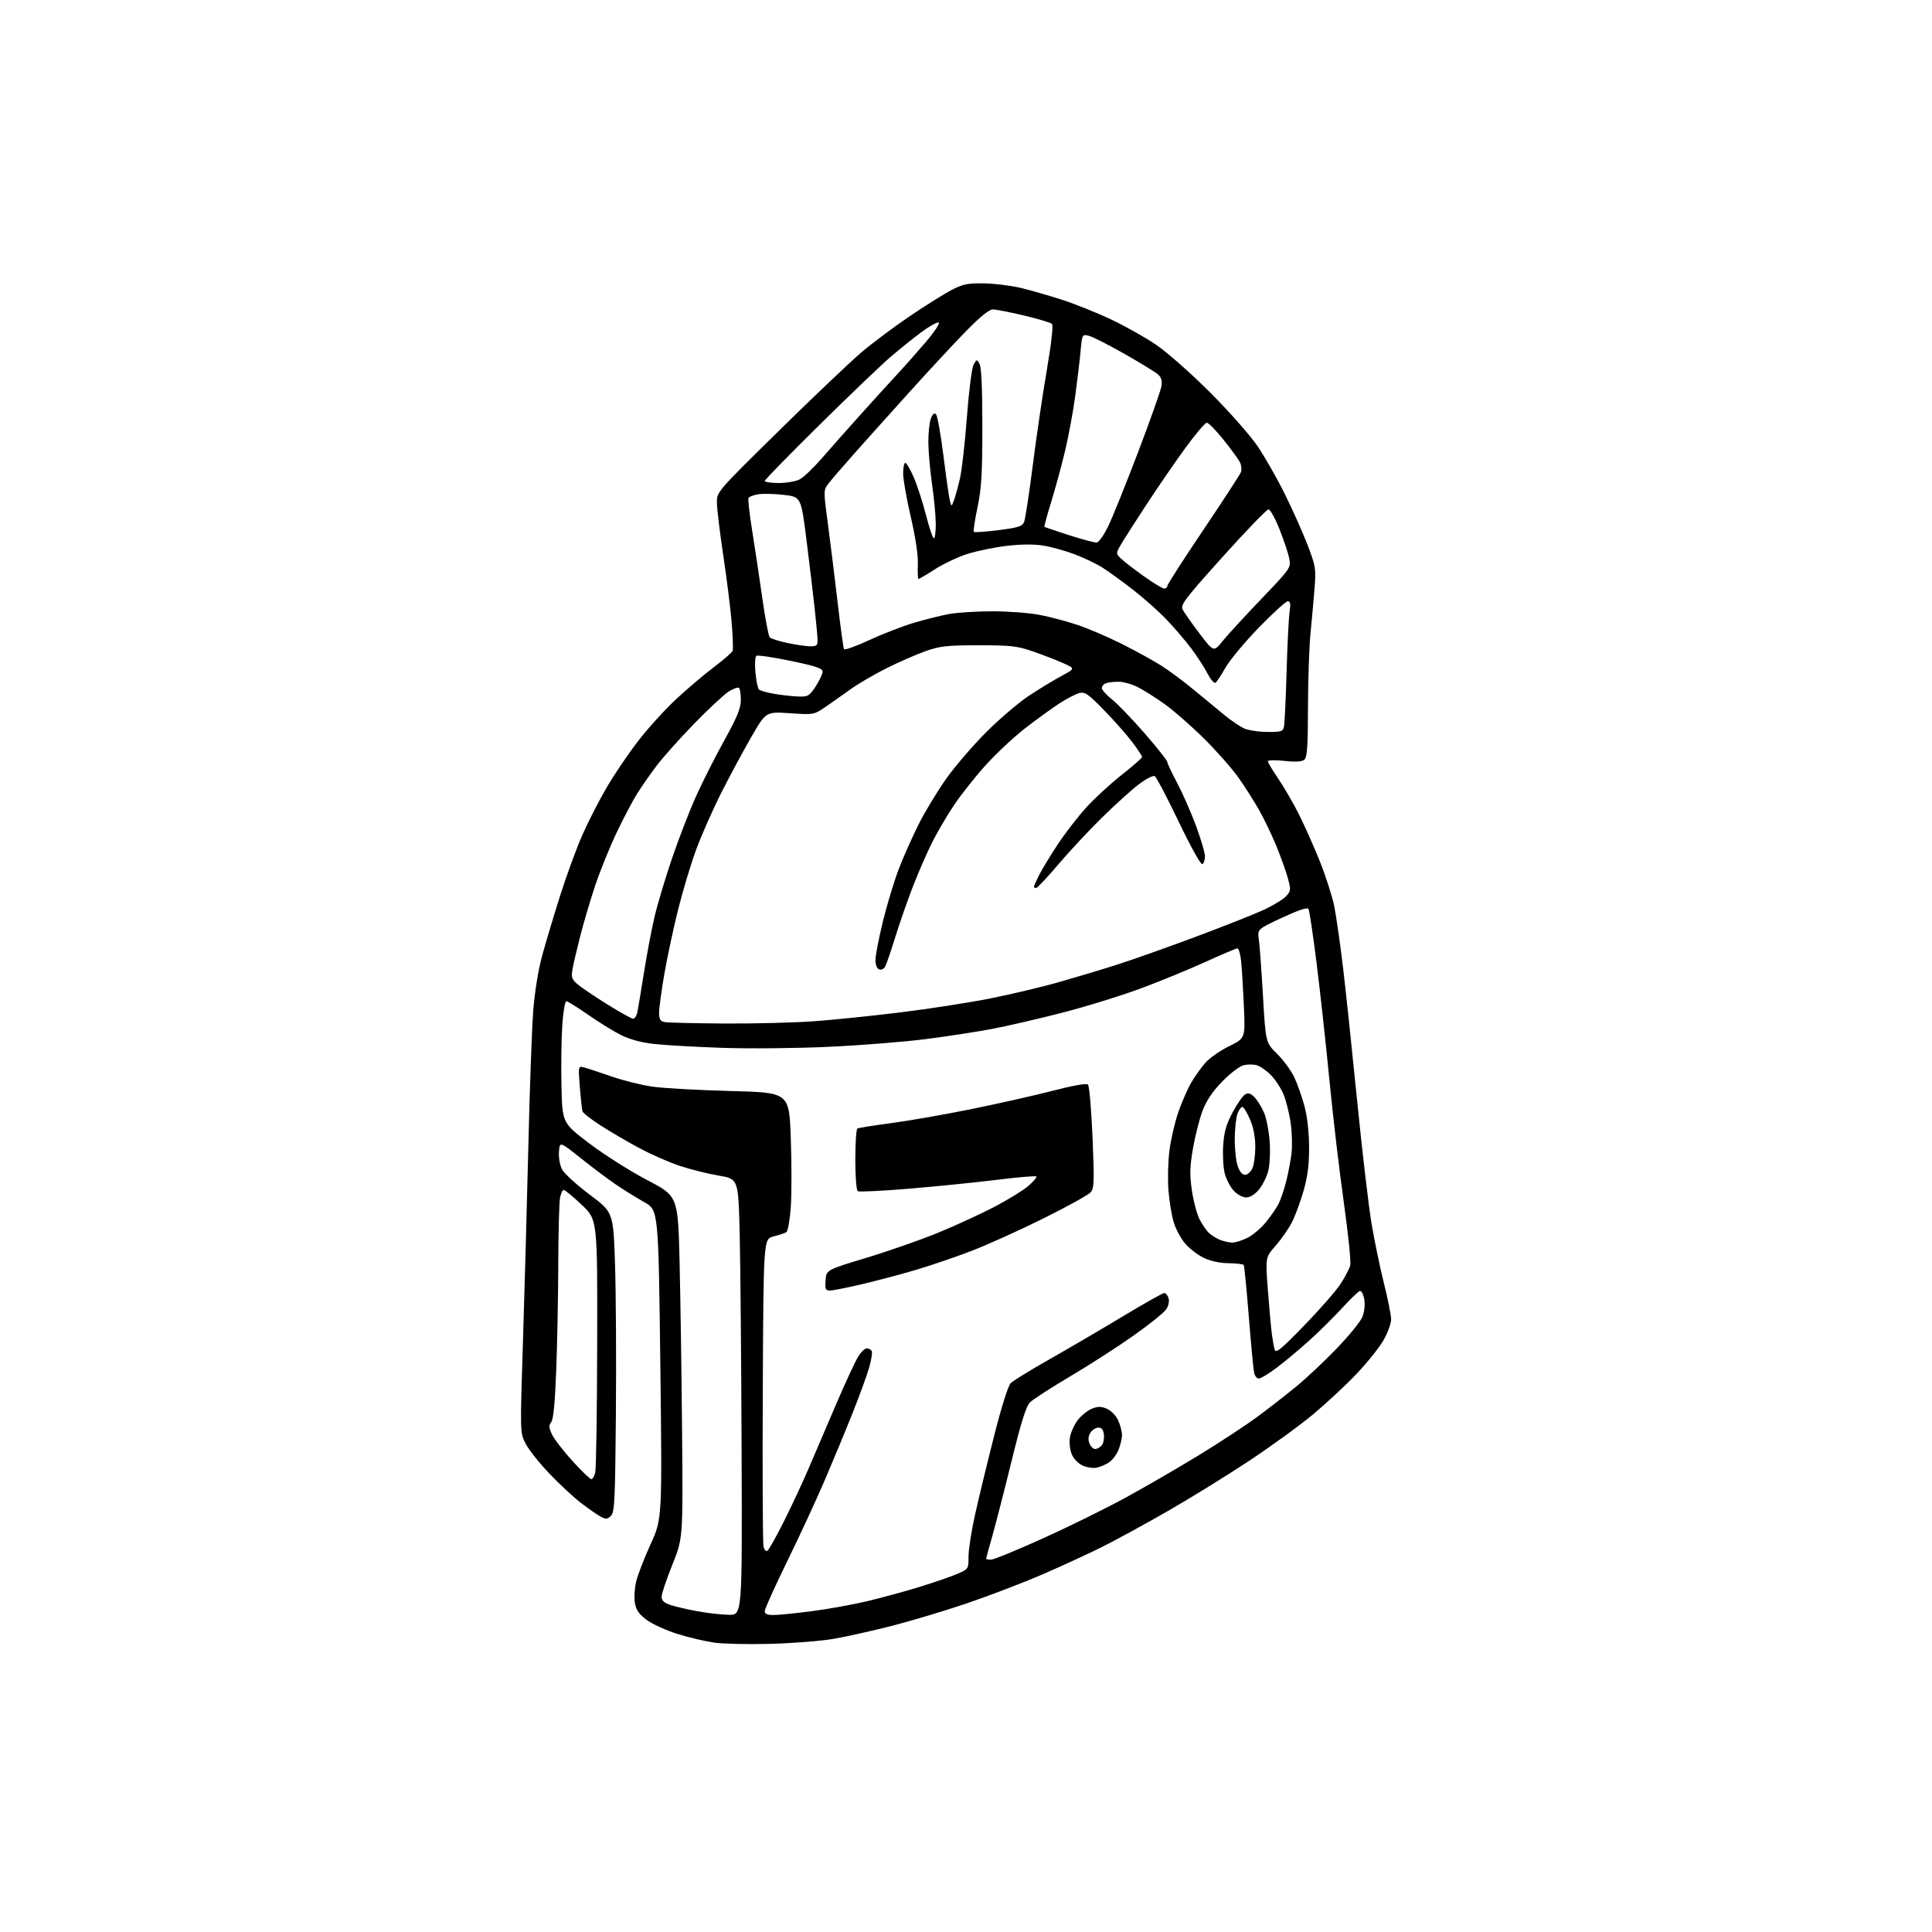 <?xml version="1.0" encoding="UTF-8" standalone="no"?>
<svg 
  version="1.1" 
  xmlns="http://www.w3.org/2000/svg" 
  xmlns:xlink="http://www.w3.org/1999/xlink" 
  xmlns:svg="http://www.w3.org/2000/svg"
  xmlns:rdf="http://www.w3.org/1999/02/22-rdf-syntax-ns#"
  xmlns:cc="http://creativecommons.org/ns#"
  xmlns:dc="http://purl.org/dc/elements/1.1/"
  viewBox="0 0 768 768"
  width="768"
  height="768"
>
<style>svg {background-color: white; }</style>"
<path stroke="none" fill="black" fill-rule="evenodd" d="M306.50,653.45C297.70,653.70 287.57,653.48 284.00,652.98C280.43,652.48 273.87,650.94 269.44,649.56C265.00,648.18 259.51,645.70 257.24,644.06C254.14,641.81 252.93,640.14 252.41,637.39C252.03,635.36 252.23,631.53 252.84,628.86C253.46,626.18 256.05,619.45 258.60,613.89C263.23,603.79 263.23,603.79 262.49,542.42C261.74,481.05 261.74,481.05 256.12,477.88C253.03,476.14 248.03,473.04 245.00,470.99C241.97,468.94 235.68,464.22 231.00,460.50C222.50,453.73 222.50,453.73 222.20,457.81C222.02,460.10 222.56,463.18 223.42,464.84C224.26,466.47 229.18,470.97 234.36,474.85C243.78,481.89 243.78,481.89 244.47,502.20C244.85,513.36 245.01,540.15 244.83,561.72C244.54,596.38 244.31,601.12 242.87,602.56C241.50,603.93 240.85,603.99 238.87,602.94C237.56,602.26 234.03,599.80 231.00,597.48C227.97,595.16 222.26,589.85 218.29,585.67C214.33,581.50 210.10,576.16 208.90,573.80C206.72,569.53 206.72,569.53 207.89,533.01C208.53,512.93 209.49,478.05 210.03,455.50C210.56,432.95 211.43,408.84 211.96,401.92C212.55,394.32 213.95,385.61 215.51,379.92C216.92,374.74 220.15,363.98 222.67,356.00C225.19,348.02 229.19,337.11 231.57,331.74C233.95,326.38 238.34,317.82 241.34,312.73C244.34,307.63 249.91,299.43 253.73,294.48C257.55,289.54 264.24,282.17 268.59,278.10C272.94,274.03 279.72,268.26 283.66,265.29C287.61,262.32 291.02,259.35 291.25,258.69C291.48,258.04 291.30,253.00 290.85,247.50C290.40,242.00 288.89,229.98 287.51,220.79C286.13,211.60 284.99,202.15 284.98,199.79C284.96,195.50 284.96,195.50 309.73,171.14C323.35,157.75 338.10,143.74 342.50,140.00C346.90,136.27 355.55,129.81 361.72,125.64C367.88,121.48 375.31,116.82 378.22,115.30C382.71,112.95 384.62,112.55 391.00,112.64C395.12,112.70 401.65,113.49 405.50,114.39C409.35,115.30 416.77,117.42 422.00,119.10C427.23,120.79 436.11,124.35 441.74,127.02C447.38,129.69 455.48,134.25 459.74,137.17C464.01,140.08 473.58,148.55 481.02,155.98C488.45,163.42 496.88,172.94 499.75,177.14C502.62,181.35 507.51,189.89 510.61,196.13C513.71,202.37 517.81,211.53 519.72,216.49C522.97,224.92 523.16,226.01 522.58,233.50C522.24,237.90 521.52,246.00 520.97,251.50C520.42,257.00 519.96,270.35 519.94,281.16C519.92,296.83 519.62,301.07 518.50,302.00C517.54,302.80 515.02,302.95 510.55,302.47C506.95,302.08 504.00,302.16 504.00,302.63C504.00,303.11 505.85,306.20 508.10,309.50C510.35,312.80 514.01,319.10 516.24,323.50C518.46,327.90 522.22,336.34 524.60,342.25C526.97,348.16 529.58,356.26 530.39,360.25C531.19,364.24 532.78,375.38 533.92,385.00C535.06,394.62 537.58,418.48 539.53,438.00C541.48,457.52 544.01,479.12 545.15,486.00C546.29,492.88 548.52,503.68 550.11,510.00C551.70,516.33 552.99,522.85 552.99,524.50C552.98,526.15 551.61,529.90 549.92,532.83C548.24,535.76 543.41,541.78 539.18,546.21C534.96,550.64 527.23,557.84 522.00,562.21C516.77,566.57 505.30,574.91 496.50,580.74C487.70,586.57 473.17,595.54 464.21,600.68C455.25,605.82 443.55,612.21 438.21,614.88C432.87,617.55 422.20,622.46 414.50,625.80C406.80,629.14 393.30,634.31 384.50,637.30C375.70,640.29 362.20,644.34 354.50,646.31C346.80,648.28 336.45,650.59 331.50,651.45C326.55,652.31 315.30,653.21 306.50,653.45zM289.77,641.91C295.04,642.00 295.04,642.00 294.80,576.75C294.67,540.86 294.32,501.85 294.03,490.07C293.50,468.63 293.50,468.63 285.66,467.31C281.34,466.58 274.37,464.84 270.16,463.43C265.94,462.03 258.68,458.82 254.00,456.31C249.32,453.80 242.45,449.78 238.72,447.37C234.99,444.97 231.76,442.44 231.54,441.75C231.33,441.06 230.86,436.73 230.49,432.12C229.84,423.74 229.84,423.74 232.17,424.32C233.45,424.65 238.32,426.25 243.00,427.88C247.68,429.52 255.10,431.36 259.50,431.98C263.90,432.59 277.89,433.37 290.60,433.70C313.70,434.30 313.70,434.30 314.35,452.45C314.71,462.43 314.71,474.75 314.35,479.83C313.99,484.91 313.20,489.39 312.60,489.79C311.99,490.18 309.70,490.95 307.50,491.50C303.50,492.50 303.50,492.50 303.22,552.50C303.07,585.50 303.20,613.53 303.50,614.79C303.81,616.05 304.51,616.80 305.06,616.46C305.61,616.12 308.59,610.82 311.67,604.67C314.75,598.53 319.20,589.00 321.54,583.50C323.89,578.00 328.79,566.57 332.42,558.09C336.06,549.62 339.96,541.18 341.10,539.34C342.23,537.50 343.77,536.00 344.52,536.00C345.27,536.00 346.16,536.46 346.51,537.01C346.85,537.57 346.39,540.58 345.48,543.71C344.57,546.84 341.58,555.03 338.83,561.92C336.08,568.82 331.13,580.76 327.82,588.48C324.51,596.19 317.80,610.68 312.90,620.69C308.01,630.69 304.00,639.57 304.00,640.44C304.00,641.55 304.99,642.00 307.45,642.00C309.35,642.00 316.21,641.31 322.70,640.47C329.19,639.63 339.18,637.82 344.89,636.46C350.61,635.09 359.83,632.57 365.39,630.87C370.95,629.16 377.64,626.86 380.25,625.76C385.00,623.75 385.00,623.75 385.00,618.75C385.00,615.99 386.16,608.51 387.59,602.12C389.01,595.73 392.40,581.73 395.12,571.00C398.05,559.43 400.76,550.81 401.78,549.80C402.73,548.87 409.57,544.66 417.00,540.45C424.43,536.24 437.53,528.57 446.12,523.40C454.71,518.23 462.21,514.00 462.80,514.00C463.39,514.00 464.16,514.92 464.52,516.05C464.89,517.24 464.52,519.08 463.64,520.43C462.80,521.72 457.02,526.37 450.80,530.78C444.59,535.19 433.23,542.51 425.56,547.04C417.89,551.58 410.65,556.26 409.47,557.44C407.88,559.03 405.94,565.18 402.05,581.05C399.15,592.85 395.70,606.26 394.39,610.86C393.07,615.46 392.00,619.40 392.00,619.61C392.00,619.83 392.87,620.00 393.93,620.00C394.99,620.00 404.31,616.18 414.65,611.50C424.98,606.83 439.74,599.55 447.46,595.33C455.18,591.11 468.28,583.52 476.57,578.46C484.87,573.39 495.33,566.52 499.82,563.19C504.32,559.86 511.26,554.46 515.25,551.19C519.24,547.93 526.47,541.13 531.31,536.10C536.16,531.06 540.76,525.43 541.52,523.60C542.36,521.59 542.68,518.80 542.32,516.58C541.99,514.53 541.21,513.04 540.57,513.20C539.94,513.37 536.76,516.41 533.51,519.97C530.25,523.52 524.42,529.30 520.54,532.80C516.67,536.30 510.87,541.15 507.65,543.58C504.43,546.01 501.18,548.00 500.42,548.00C499.66,548.00 498.81,546.99 498.53,545.75C498.26,544.51 497.31,534.51 496.43,523.52C495.55,512.53 494.64,503.23 494.42,502.87C494.19,502.51 491.48,502.18 488.40,502.14C484.83,502.10 481.18,501.30 478.39,499.95C475.97,498.78 472.64,496.17 470.97,494.16C469.30,492.15 467.31,488.39 466.55,485.82C465.78,483.25 464.85,477.62 464.49,473.32C464.13,469.02 464.30,461.83 464.87,457.35C465.45,452.86 467.06,445.93 468.45,441.95C469.84,437.97 472.14,432.73 473.55,430.32C474.97,427.90 477.49,424.37 479.15,422.48C480.81,420.59 485.06,417.62 488.59,415.88C495.02,412.72 495.02,412.72 494.47,400.11C494.16,393.17 493.68,385.14 493.39,382.25C493.09,379.36 492.43,377.00 491.90,377.00C491.37,377.00 485.89,379.31 479.72,382.14C473.55,384.96 462.11,389.68 454.30,392.62C446.48,395.55 432.31,399.97 422.80,402.43C413.28,404.89 400.56,407.84 394.52,408.98C388.48,410.13 376.59,411.96 368.08,413.05C359.58,414.15 342.25,415.53 329.56,416.12C316.88,416.72 297.74,416.90 287.04,416.53C276.34,416.17 264.10,415.47 259.86,414.98C254.92,414.42 250.22,413.14 246.82,411.43C243.89,409.96 238.03,406.34 233.78,403.38C229.54,400.42 225.64,398.00 225.13,398.00C224.61,398.00 223.89,402.16 223.53,407.25C223.17,412.34 223.01,423.22 223.19,431.42C223.50,446.35 223.50,446.35 234.23,454.50C240.13,458.98 250.48,465.54 257.23,469.08C269.50,475.50 269.50,475.50 270.14,501.50C270.49,515.80 270.94,546.40 271.14,569.50C271.50,611.50 271.50,611.50 267.25,622.06C264.91,627.86 263.00,633.56 263.00,634.73C263.00,636.27 263.98,637.17 266.61,638.04C268.60,638.69 273.43,639.81 277.36,640.52C281.29,641.24 286.87,641.86 289.77,641.91zM235.06,588.00C235.56,588.00 236.26,586.81 236.62,585.36C236.99,583.91 237.34,560.69 237.39,533.76C237.50,484.81 237.50,484.81 231.22,478.91C227.77,475.66 224.57,473.00 224.10,473.00C223.63,473.00 222.97,474.41 222.62,476.12C222.28,477.84 221.97,489.66 221.92,502.38C221.88,515.09 221.52,534.13 221.11,544.67C220.61,557.68 219.97,564.33 219.11,565.36C218.09,566.60 218.15,567.52 219.45,570.26C220.34,572.12 224.01,576.87 227.61,580.82C231.21,584.77 234.57,588.00 235.06,588.00zM436.00,583.42C434.62,583.72 432.11,583.35 430.42,582.60C428.63,581.81 426.80,579.93 426.04,578.10C425.31,576.32 424.99,573.42 425.32,571.39C425.64,569.42 427.02,566.35 428.39,564.55C429.76,562.76 432.26,560.72 433.94,560.03C436.36,559.02 437.61,559.01 439.93,559.97C441.57,560.65 443.55,562.64 444.43,564.49C445.29,566.31 446.00,568.99 446.00,570.43C446.00,571.88 445.36,574.59 444.58,576.45C443.80,578.32 442.12,580.52 440.83,581.35C439.55,582.19 437.38,583.11 436.00,583.42zM435.35,576.00C436.12,576.00 437.29,575.35 437.95,574.56C438.61,573.77 439.00,571.86 438.82,570.31C438.60,568.34 437.94,567.50 436.62,567.50C435.59,567.50 434.17,568.40 433.47,569.50C432.62,570.82 432.49,572.26 433.06,573.75C433.54,574.99 434.57,576.00 435.35,576.00zM518.39,526.96C524.51,520.66 530.99,513.26 532.79,510.52C534.60,507.78 536.37,504.41 536.73,503.02C537.08,501.63 535.94,490.38 534.19,478.00C532.43,465.62 529.87,443.80 528.48,429.50C527.09,415.20 524.80,394.27 523.38,383.00C521.97,371.73 520.52,361.99 520.16,361.36C519.71,360.58 516.36,361.68 509.66,364.79C499.83,369.37 499.83,369.37 500.41,373.43C500.73,375.67 501.47,385.81 502.06,395.97C503.12,414.45 503.12,414.45 507.72,418.97C510.26,421.46 513.36,425.75 514.62,428.50C515.88,431.25 517.69,436.43 518.63,440.00C519.66,443.89 520.37,450.32 520.39,456.00C520.42,462.91 519.82,467.63 518.20,473.31C516.98,477.60 514.90,483.23 513.59,485.81C512.28,488.39 509.36,492.59 507.11,495.15C503.01,499.80 503.01,499.80 503.99,512.65C504.53,519.72 505.23,527.52 505.54,530.00C505.86,532.48 506.37,535.38 506.69,536.46C507.17,538.09 509.10,536.53 518.39,526.96zM329.95,513.00C328.15,513.00 327.92,512.48 328.19,508.91C328.50,504.81 328.50,504.81 344.50,499.97C353.30,497.31 366.12,492.82 373.00,489.99C379.88,487.16 389.91,482.54 395.31,479.73C400.70,476.91 406.78,473.17 408.81,471.41C410.84,469.64 412.26,467.96 411.98,467.66C411.69,467.36 404.57,467.97 396.16,469.01C387.75,470.05 372.13,471.63 361.44,472.52C350.76,473.40 341.57,473.85 341.01,473.51C340.42,473.14 340.00,467.92 340.00,461.00C340.00,454.46 340.37,448.89 340.81,448.62C341.26,448.34 347.18,447.39 353.96,446.50C360.75,445.62 375.13,443.11 385.90,440.93C396.68,438.74 411.35,435.44 418.50,433.59C426.52,431.50 431.87,430.56 432.48,431.13C433.02,431.64 433.83,441.09 434.30,452.12C435.05,470.21 434.97,472.37 433.46,474.04C432.54,475.06 424.08,479.72 414.65,484.41C405.22,489.10 392.32,494.91 386.00,497.33C379.68,499.75 369.77,503.12 364.00,504.83C358.23,506.53 348.67,509.07 342.76,510.46C336.85,511.86 331.09,513.00 329.95,513.00zM489.79,493.94C491.05,493.97 493.82,493.11 495.95,492.02C498.08,490.94 501.39,488.12 503.29,485.77C505.19,483.42 507.45,480.13 508.29,478.46C509.14,476.78 510.50,472.73 511.32,469.46C512.13,466.18 513.08,461.20 513.41,458.39C513.75,455.58 513.59,450.13 513.04,446.28C512.49,442.42 511.19,437.28 510.14,434.83C509.10,432.39 506.80,428.95 505.04,427.20C503.28,425.44 500.76,423.73 499.42,423.39C498.09,423.06 495.76,423.09 494.25,423.46C492.74,423.84 488.98,426.73 485.89,429.89C482.00,433.87 479.59,437.46 478.03,441.57C476.79,444.83 475.08,451.55 474.23,456.50C472.96,463.83 472.88,466.93 473.79,473.20C474.41,477.44 475.78,482.61 476.85,484.70C477.92,486.79 479.63,489.26 480.66,490.20C481.70,491.13 483.66,492.34 485.02,492.88C486.38,493.43 488.53,493.90 489.79,493.94zM495.36,476.00C493.99,476.00 491.82,474.83 490.45,473.35C489.10,471.90 487.50,468.86 486.89,466.60C486.28,464.35 485.98,459.33 486.23,455.45C486.58,449.92 487.40,447.04 490.01,442.14C491.84,438.70 494.10,435.48 495.03,434.98C496.27,434.32 497.28,434.67 498.81,436.30C499.96,437.53 501.65,440.31 502.56,442.50C503.47,444.68 504.45,449.85 504.73,453.98C505.01,458.22 504.73,463.33 504.09,465.70C503.46,468.02 501.79,471.28 500.38,472.95C498.81,474.83 496.88,476.00 495.36,476.00zM494.92,467.00C495.89,467.00 497.20,465.85 497.84,464.45C498.48,463.05 499.00,459.20 499.00,455.89C499.00,451.97 498.26,448.15 496.88,444.94C495.71,442.22 494.35,440.00 493.85,440.00C493.36,440.00 492.49,441.20 491.93,442.67C491.38,444.14 490.88,448.58 490.83,452.53C490.79,456.48 491.29,461.36 491.95,463.36C492.73,465.71 493.78,467.00 494.92,467.00zM288.00,406.86C299.82,406.93 315.80,406.53 323.50,405.97C331.20,405.42 346.73,403.82 358.00,402.43C369.27,401.04 385.25,398.57 393.50,396.93C401.75,395.29 414.12,392.35 421.00,390.40C427.88,388.44 438.45,385.26 444.50,383.32C450.55,381.38 464.50,376.43 475.50,372.32C486.50,368.21 498.54,363.44 502.26,361.72C505.98,360.01 509.98,357.58 511.15,356.34C513.13,354.23 513.19,353.74 512.00,349.29C511.29,346.65 509.25,340.90 507.46,336.50C505.66,332.10 502.54,325.59 500.53,322.02C498.51,318.46 494.78,312.61 492.24,309.02C489.70,305.44 483.51,298.43 478.47,293.45C473.43,288.47 466.43,282.35 462.91,279.84C459.38,277.33 454.61,274.32 452.29,273.14C449.97,271.96 446.52,271.00 444.62,271.00C442.72,271.00 440.45,271.27 439.58,271.61C438.71,271.94 438.00,272.80 438.00,273.52C438.00,274.24 439.80,276.26 442.01,278.01C444.21,279.75 450.06,285.83 455.01,291.51C459.95,297.19 464.00,302.29 464.00,302.84C464.00,303.39 465.76,307.14 467.91,311.17C470.05,315.20 473.43,322.87 475.41,328.21C477.38,333.54 479.00,339.03 479.00,340.40C479.00,341.76 478.54,343.17 477.98,343.52C477.38,343.88 473.43,336.81 468.58,326.70C463.98,317.10 459.69,308.93 459.06,308.54C458.42,308.14 455.61,309.57 452.71,311.77C449.84,313.93 443.21,319.94 437.96,325.10C432.71,330.27 424.89,338.66 420.58,343.75C416.27,348.84 412.35,353.00 411.87,353.00C411.39,353.00 411.00,352.76 411.00,352.46C411.00,352.16 411.96,350.03 413.14,347.71C414.32,345.39 417.66,339.90 420.58,335.50C423.49,331.10 428.56,324.55 431.84,320.95C435.12,317.34 441.45,311.52 445.90,308.02C450.36,304.51 454.00,301.31 454.00,300.92C454.00,300.52 452.25,297.88 450.12,295.04C447.98,292.19 442.95,286.50 438.94,282.37C432.63,275.89 431.30,274.96 429.07,275.49C427.66,275.84 424.02,277.73 421.00,279.70C417.98,281.68 411.86,286.12 407.40,289.58C402.95,293.04 395.93,299.61 391.81,304.18C387.68,308.76 382.04,315.88 379.27,320.00C376.49,324.12 372.56,330.82 370.53,334.88C368.50,338.94 365.12,346.69 363.01,352.10C360.90,357.51 357.74,366.57 355.98,372.22C354.23,377.87 352.38,383.27 351.88,384.21C351.37,385.18 350.32,385.68 349.48,385.36C348.60,385.02 348.00,383.50 348.00,381.62C348.00,379.88 349.34,372.95 350.98,366.23C352.63,359.50 355.49,350.06 357.35,345.25C359.21,340.43 362.77,332.45 365.26,327.50C367.76,322.55 372.65,314.46 376.15,309.53C379.64,304.60 386.86,296.21 392.20,290.89C397.53,285.57 405.24,279.03 409.32,276.36C413.40,273.69 419.15,270.20 422.11,268.62C427.47,265.74 427.47,265.74 422.47,263.53C419.71,262.31 414.32,260.23 410.48,258.91C404.35,256.79 401.73,256.50 389.00,256.51C376.44,256.51 373.63,256.82 368.00,258.81C364.43,260.07 357.45,263.12 352.50,265.59C347.55,268.06 341.02,271.88 338.00,274.06C334.98,276.25 330.48,279.41 328.00,281.10C323.54,284.13 323.41,284.15 314.00,283.52C304.50,282.88 304.50,282.88 298.76,292.78C295.61,298.23 290.20,308.27 286.75,315.09C283.30,321.92 278.75,332.23 276.64,338.00C274.53,343.77 271.29,354.57 269.45,362.00C267.61,369.43 265.17,380.85 264.05,387.38C262.92,393.91 262.00,400.74 262.00,402.56C262.00,405.19 262.46,405.95 264.25,406.29C265.49,406.53 276.18,406.79 288.00,406.86zM251.67,404.96C252.31,404.98 253.09,403.76 253.39,402.25C253.70,400.74 254.87,393.65 256.01,386.50C257.14,379.35 259.01,369.45 260.17,364.50C261.33,359.55 264.44,349.15 267.08,341.39C269.72,333.62 273.97,322.60 276.53,316.89C279.08,311.17 284.17,301.10 287.82,294.50C293.01,285.14 294.47,281.58 294.49,278.33C294.49,276.04 294.19,273.85 293.80,273.47C293.42,273.09 291.60,273.70 289.75,274.84C287.91,275.99 281.68,281.77 275.92,287.71C270.15,293.64 263.40,301.20 260.92,304.50C258.44,307.80 254.99,312.75 253.26,315.50C251.53,318.25 247.86,325.23 245.11,331.00C242.35,336.77 238.53,346.23 236.60,352.00C234.68,357.77 232.01,366.77 230.68,372.00C229.34,377.23 227.95,383.17 227.59,385.22C227.01,388.43 227.28,389.26 229.52,391.20C230.95,392.44 236.25,396.04 241.31,399.19C246.36,402.34 251.03,404.94 251.67,404.96zM503.73,290.96C509.41,291.00 510.00,290.80 510.42,288.75C510.67,287.51 511.13,277.73 511.44,267.00C511.74,256.27 512.28,245.59 512.63,243.25C513.11,240.03 512.93,239.00 511.91,239.00C511.17,239.00 505.97,243.74 500.36,249.52C494.75,255.31 488.79,262.48 487.12,265.44C485.45,268.41 483.65,271.10 483.14,271.41C482.62,271.73 481.21,270.08 480.01,267.75C478.80,265.41 475.97,261.02 473.71,258.00C471.45,254.97 467.11,249.86 464.05,246.63C461.00,243.39 454.90,237.95 450.50,234.52C446.10,231.09 440.53,227.06 438.12,225.55C435.72,224.05 430.77,221.69 427.12,220.32C423.48,218.94 417.90,217.40 414.73,216.88C411.01,216.28 405.85,216.32 400.23,216.98C395.43,217.55 388.43,218.98 384.67,220.16C380.92,221.34 375.07,224.10 371.67,226.29C368.28,228.48 365.31,230.21 365.08,230.13C364.84,230.05 364.75,227.40 364.86,224.24C365.00,220.69 363.92,213.55 362.05,205.50C360.39,198.35 359.02,190.59 359.01,188.25C359.01,185.91 359.39,184.00 359.87,184.00C360.35,184.00 361.86,186.59 363.24,189.76C364.61,192.93 366.80,199.68 368.10,204.76C369.40,209.84 370.81,214.00 371.23,214.00C371.66,214.00 371.99,211.41 371.98,208.25C371.97,205.09 371.31,198.00 370.51,192.50C369.72,187.00 369.05,179.49 369.03,175.82C369.01,172.14 369.47,167.90 370.04,166.40C370.73,164.57 371.41,164.01 372.08,164.68C372.64,165.24 373.96,172.62 375.02,181.09C376.09,189.57 377.24,197.62 377.59,199.00C378.22,201.50 378.22,201.50 379.17,199.00C379.70,197.62 380.77,193.75 381.56,190.38C382.34,187.02 383.60,175.96 384.36,165.81C385.12,155.67 386.30,146.31 386.99,145.02C388.19,142.77 388.29,142.75 389.37,144.59C390.12,145.86 390.50,154.21 390.50,169.50C390.50,188.41 390.16,194.14 388.56,201.73C387.50,206.81 386.84,211.18 387.11,211.44C387.37,211.70 391.78,211.39 396.91,210.74C404.71,209.76 406.38,209.23 407.09,207.53C407.56,206.41 409.10,196.35 410.52,185.17C411.93,173.98 414.44,156.93 416.10,147.27C417.97,136.31 418.74,129.34 418.16,128.76C417.64,128.24 412.63,126.74 407.02,125.41C401.41,124.08 395.84,123.00 394.64,123.00C393.22,123.00 389.49,126.03 383.91,131.75C379.21,136.56 368.86,147.70 360.93,156.51C352.99,165.31 343.10,176.34 338.96,181.01C334.81,185.68 330.49,190.71 329.36,192.19C327.31,194.88 327.31,194.89 329.16,208.69C330.17,216.29 331.91,230.32 333.02,239.87C334.12,249.42 335.25,257.60 335.53,258.05C335.81,258.50 340.30,256.89 345.52,254.46C350.74,252.04 358.72,248.95 363.25,247.59C367.79,246.23 374.17,244.64 377.43,244.06C380.70,243.48 388.42,243.00 394.60,243.00C400.77,243.00 409.17,243.64 413.25,244.42C417.33,245.20 424.13,247.00 428.35,248.42C432.57,249.83 440.51,253.24 445.99,255.99C451.47,258.74 458.55,262.65 461.73,264.66C464.90,266.68 470.79,271.07 474.82,274.42C478.85,277.76 484.25,282.22 486.82,284.32C489.39,286.42 492.85,288.77 494.50,289.53C496.15,290.30 500.30,290.94 503.73,290.96zM317.53,276.88C321.21,276.99 321.79,276.64 324.28,272.80C325.77,270.49 327.00,267.87 327.00,266.97C327.00,265.69 324.29,264.78 314.33,262.72C307.36,261.27 301.23,260.36 300.70,260.68C300.17,261.02 299.98,263.89 300.29,267.25C300.59,270.54 301.22,273.62 301.69,274.09C302.16,274.56 305.02,275.36 308.03,275.86C311.04,276.36 315.31,276.82 317.53,276.88zM485.98,254.87C487.92,252.47 494.83,244.95 501.34,238.15C512.95,226.03 513.17,225.72 512.52,222.14C512.15,220.14 510.42,214.90 508.67,210.50C506.93,206.10 504.93,202.50 504.23,202.50C503.54,202.50 495.34,210.99 486.01,221.37C470.72,238.39 469.17,240.45 470.16,242.37C470.77,243.54 473.78,247.82 476.86,251.87C482.46,259.24 482.46,259.24 485.98,254.87zM321.75,256.90C324.48,256.98 325.00,256.64 325.01,254.75C325.01,253.51 324.49,247.78 323.86,242.00C323.23,236.22 321.75,223.85 320.57,214.50C318.42,197.50 318.42,197.50 311.46,196.71C307.63,196.27 303.05,196.18 301.29,196.50C299.52,196.82 297.84,197.45 297.56,197.91C297.27,198.37 297.90,204.09 298.95,210.62C300.00,217.15 301.82,229.25 302.99,237.50C304.16,245.75 305.50,252.89 305.98,253.37C306.46,253.85 309.47,254.82 312.67,255.52C315.88,256.22 319.96,256.84 321.75,256.90zM462.75,233.96C463.44,233.98 464.00,233.54 464.00,232.97C464.00,232.41 470.44,222.39 478.30,210.71C486.17,199.03 492.92,188.66 493.30,187.67C493.68,186.67 493.48,184.88 492.86,183.68C492.24,182.48 489.30,178.46 486.32,174.75C483.35,171.04 480.37,168.02 479.71,168.04C479.04,168.06 475.21,172.59 471.19,178.09C467.18,183.60 460.15,193.82 455.59,200.80C451.02,207.79 446.44,214.96 445.42,216.75C443.60,219.94 443.60,220.05 445.53,221.97C446.61,223.04 450.65,226.17 454.50,228.92C458.35,231.67 462.06,233.94 462.75,233.96zM436.00,215.66C436.82,215.57 438.91,212.57 440.62,209.00C442.34,205.43 447.67,192.19 452.46,179.59C457.26,166.99 461.40,155.29 461.68,153.58C462.04,151.36 461.66,150.01 460.34,148.84C459.33,147.95 453.32,144.27 447.00,140.67C440.68,137.08 434.30,133.84 432.84,133.48C430.19,132.83 430.17,132.87 429.54,139.66C429.19,143.42 428.23,151.45 427.41,157.50C426.59,163.55 424.80,173.22 423.44,179.00C422.07,184.78 419.59,193.93 417.92,199.35C416.24,204.78 415.02,209.31 415.19,209.44C415.36,209.57 419.77,211.06 425.00,212.75C430.23,214.44 435.18,215.75 436.00,215.66zM309.55,192.00C312.60,192.00 316.34,191.36 317.87,190.57C319.39,189.78 323.30,186.07 326.56,182.32C329.81,178.57 336.72,170.78 341.91,165.00C347.09,159.22 353.64,152.03 356.46,149.00C359.28,145.97 364.44,140.15 367.94,136.05C371.55,131.82 373.79,128.43 373.12,128.21C372.47,127.99 369.36,129.73 366.22,132.07C363.07,134.41 357.57,138.83 354.00,141.89C350.43,144.95 337.71,157.10 325.75,168.91C313.79,180.71 304.00,190.73 304.00,191.18C304.00,191.63 306.50,192.00 309.55,192.00z" />

</svg>